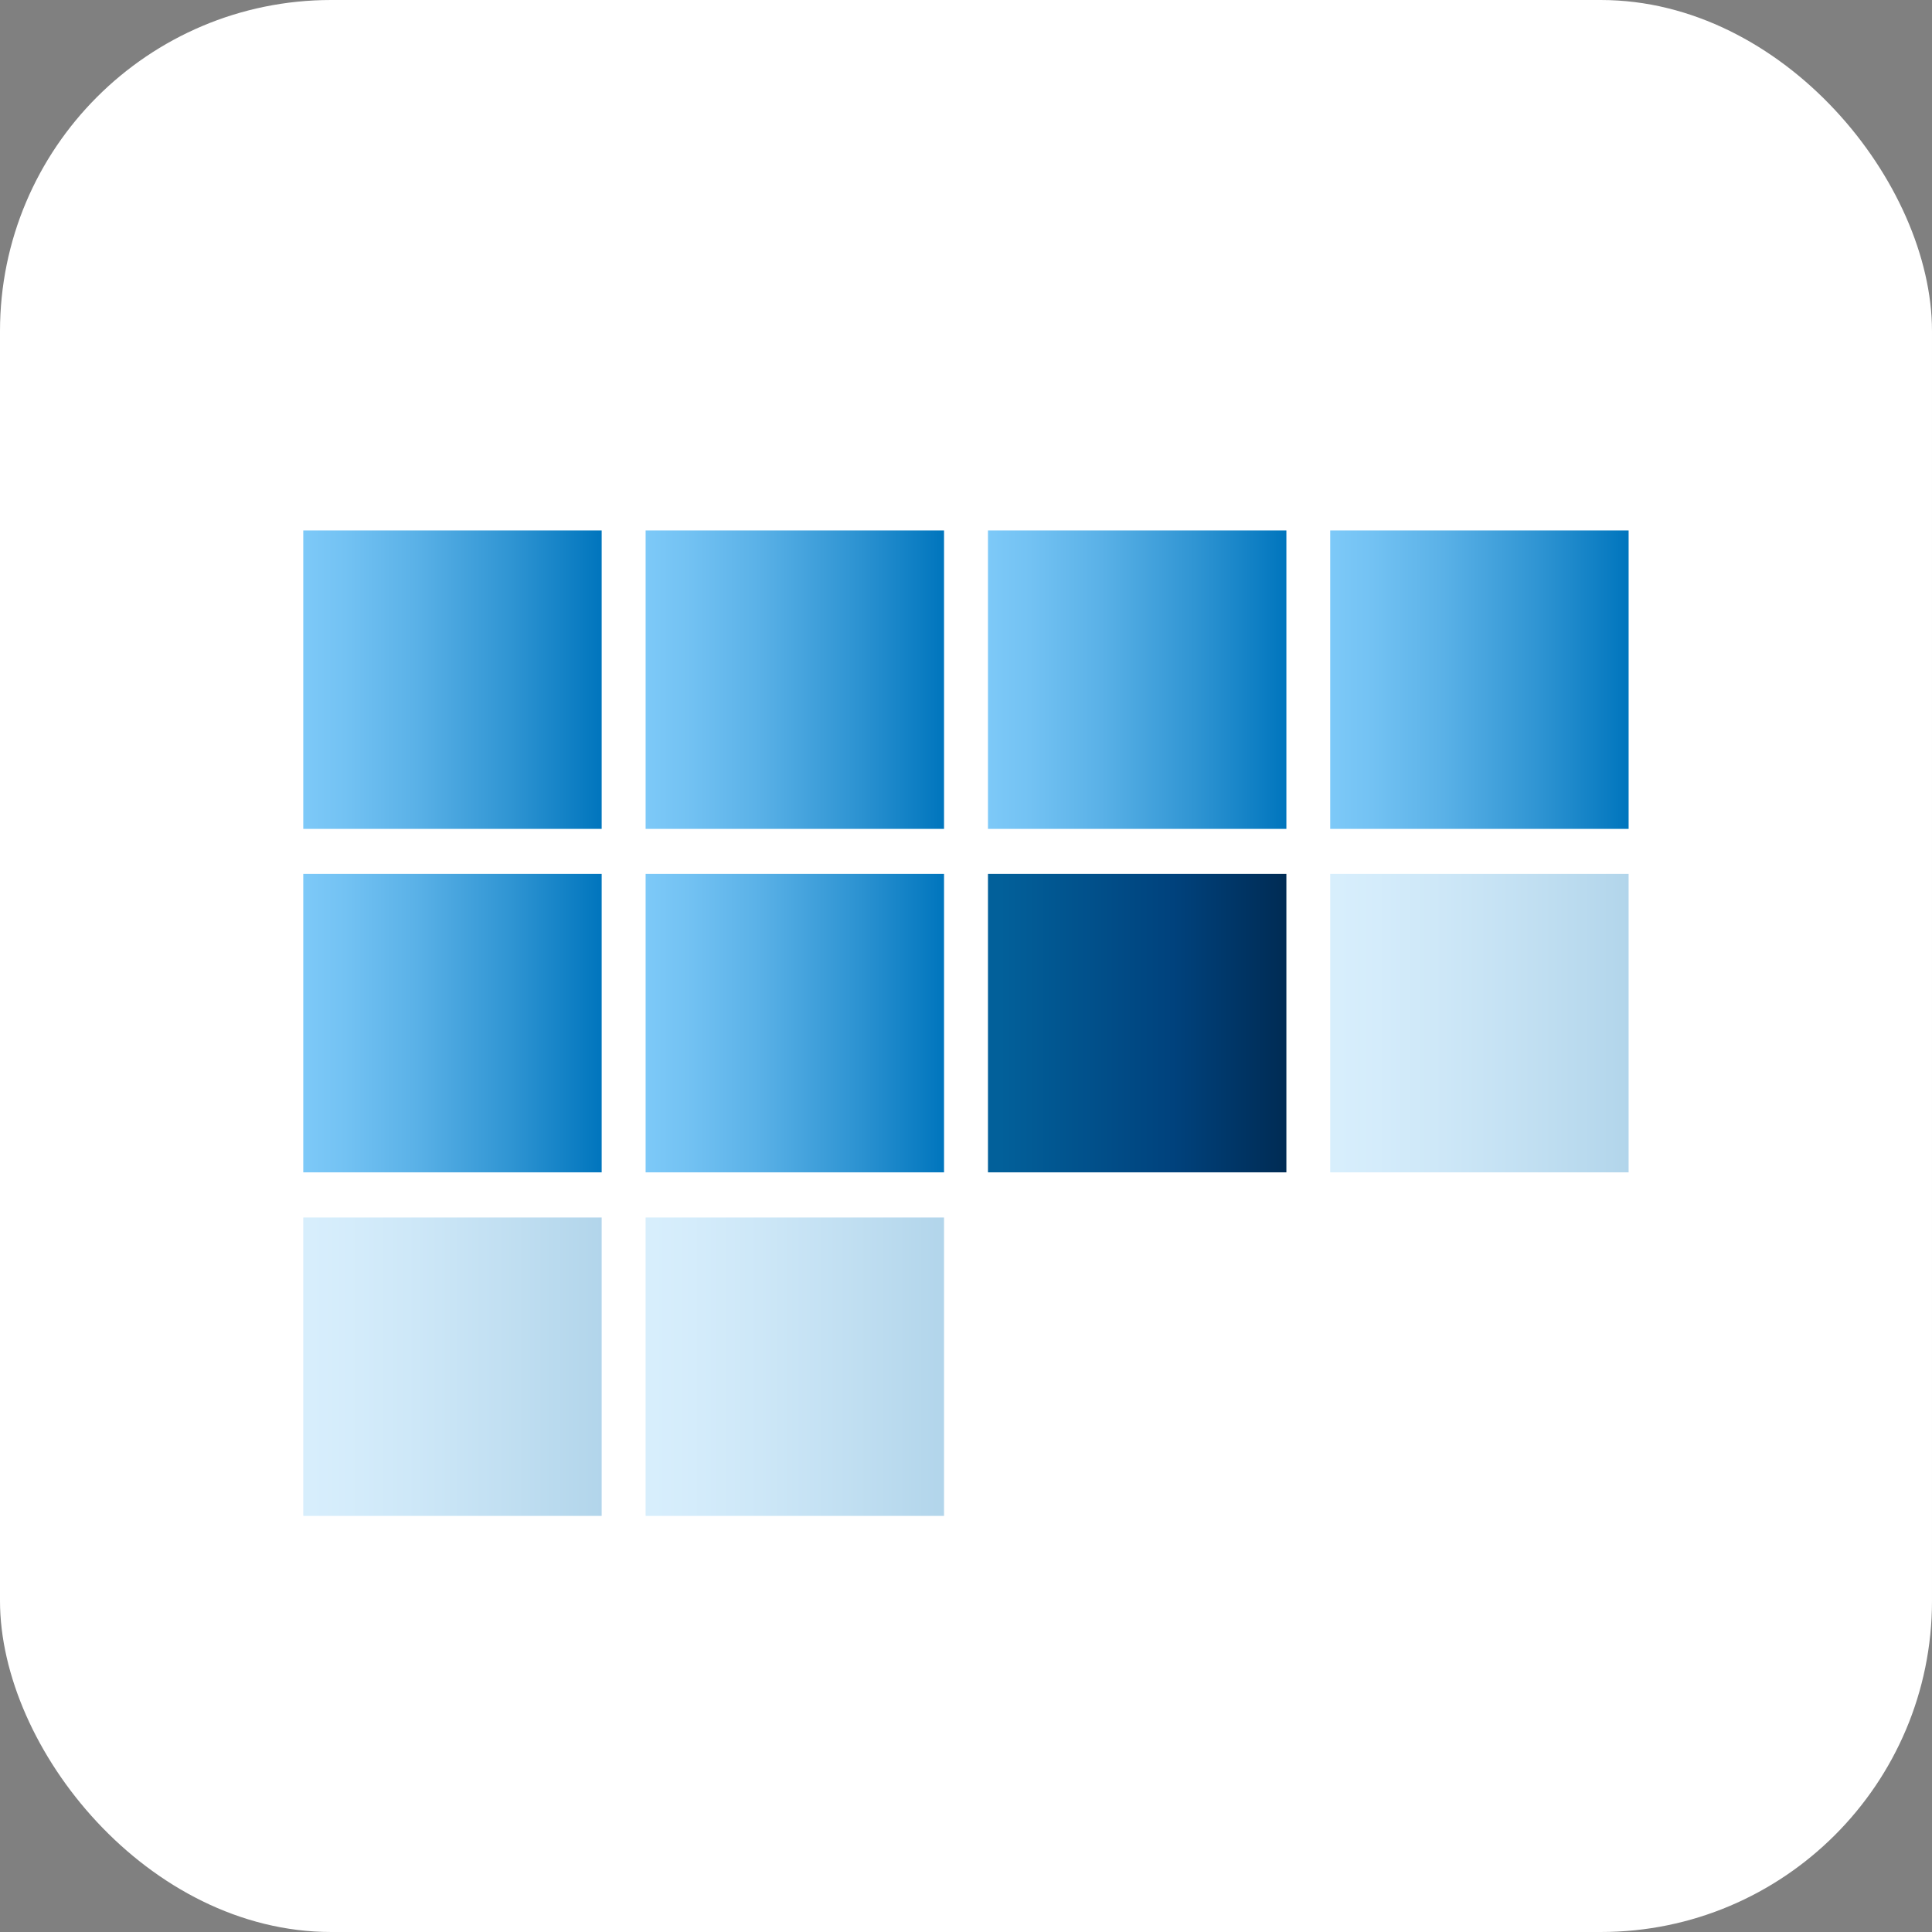 <?xml version="1.0" encoding="UTF-8"?>
<svg id="Capa_1" data-name="Capa 1" xmlns="http://www.w3.org/2000/svg" xmlns:xlink="http://www.w3.org/1999/xlink" viewBox="0 0 175 175">
  <rect x="0" y="0" width="175" height="175" fill="#808080" stroke="none"/>
  <defs>
    <style>
      .cls-1 {
        fill: url(#Degradado_sin_nombre_4622-7);
      }

      .cls-1, .cls-2, .cls-3 {
        opacity: .3;
      }

      .cls-4 {
        fill: url(#Degradado_sin_nombre_4622-3);
      }

      .cls-5 {
        fill: #fff;
      }

      .cls-2 {
        fill: url(#Degradado_sin_nombre_4622-8);
      }

      .cls-6 {
        fill: url(#Nueva_muestra_de_degradado_10);
      }

      .cls-7 {
        fill: url(#Degradado_sin_nombre_4622-5);
      }

      .cls-3 {
        fill: url(#Degradado_sin_nombre_4622-9);
      }

      .cls-8 {
        fill: url(#Degradado_sin_nombre_4622-6);
      }

      .cls-9 {
        fill: url(#Degradado_sin_nombre_4622-4);
      }

      .cls-10 {
        fill: url(#Degradado_sin_nombre_4622-2);
      }

      .cls-11 {
        fill: url(#Degradado_sin_nombre_4622);
      }
    </style>
    <linearGradient id="Degradado_sin_nombre_4622" data-name="Degradado sin nombre 4622" x1="27.47" y1="61.56" x2="54.51" y2="61.56" gradientUnits="userSpaceOnUse">
      <stop offset="0" stop-color="#7dc9f8"/>
      <stop offset=".14" stop-color="#73c2f3"/>
      <stop offset=".38" stop-color="#5ab1e7"/>
      <stop offset=".69" stop-color="#3095d3"/>
      <stop offset="1" stop-color="#0075bd"/>
    </linearGradient>
    <linearGradient id="Degradado_sin_nombre_4622-2" data-name="Degradado sin nombre 4622" x1="58.48" x2="85.51" xlink:href="#Degradado_sin_nombre_4622"/>
    <linearGradient id="Degradado_sin_nombre_4622-3" data-name="Degradado sin nombre 4622" x1="89.49" x2="116.52" xlink:href="#Degradado_sin_nombre_4622"/>
    <linearGradient id="Degradado_sin_nombre_4622-4" data-name="Degradado sin nombre 4622" x1="120.49" x2="147.53" xlink:href="#Degradado_sin_nombre_4622"/>
    <linearGradient id="Degradado_sin_nombre_4622-5" data-name="Degradado sin nombre 4622" y1="92.68" y2="92.68" xlink:href="#Degradado_sin_nombre_4622"/>
    <linearGradient id="Degradado_sin_nombre_4622-6" data-name="Degradado sin nombre 4622" x1="58.48" y1="92.68" x2="85.51" y2="92.68" xlink:href="#Degradado_sin_nombre_4622"/>
    <linearGradient id="Nueva_muestra_de_degradado_10" data-name="Nueva muestra de degradado 10" x1="89.49" y1="92.68" x2="116.52" y2="92.68" gradientUnits="userSpaceOnUse">
      <stop offset=".04" stop-color="#02609a"/>
      <stop offset=".62" stop-color="#00427d"/>
      <stop offset=".99" stop-color="#002c55"/>
    </linearGradient>
    <linearGradient id="Degradado_sin_nombre_4622-7" data-name="Degradado sin nombre 4622" x1="120.49" y1="92.68" x2="147.53" y2="92.68" xlink:href="#Degradado_sin_nombre_4622"/>
    <linearGradient id="Degradado_sin_nombre_4622-8" data-name="Degradado sin nombre 4622" y1="123.8" y2="123.8" xlink:href="#Degradado_sin_nombre_4622"/>
    <linearGradient id="Degradado_sin_nombre_4622-9" data-name="Degradado sin nombre 4622" x1="58.48" y1="123.8" x2="85.51" y2="123.8" xlink:href="#Degradado_sin_nombre_4622"/>
  </defs>
  <rect class="cls-5" width="175" height="175" rx="30" ry="30"/>
  <g>
    <rect class="cls-11" x="27.47" y="48.05" width="27.03" height="27.03"/>
    <rect class="cls-10" x="58.48" y="48.05" width="27.03" height="27.03"/>
    <rect class="cls-4" x="89.49" y="48.05" width="27.03" height="27.03"/>
    <rect class="cls-9" x="120.49" y="48.05" width="27.03" height="27.03"/>
    <rect class="cls-7" x="27.47" y="79.16" width="27.03" height="27.03"/>
    <rect class="cls-8" x="58.48" y="79.16" width="27.03" height="27.03"/>
    <rect class="cls-6" x="89.49" y="79.16" width="27.03" height="27.03"/>
    <rect class="cls-1" x="120.49" y="79.16" width="27.03" height="27.03"/>
    <rect class="cls-2" x="27.47" y="110.28" width="27.03" height="27.03"/>
    <rect class="cls-3" x="58.48" y="110.28" width="27.03" height="27.03"/>
  </g>
</svg>